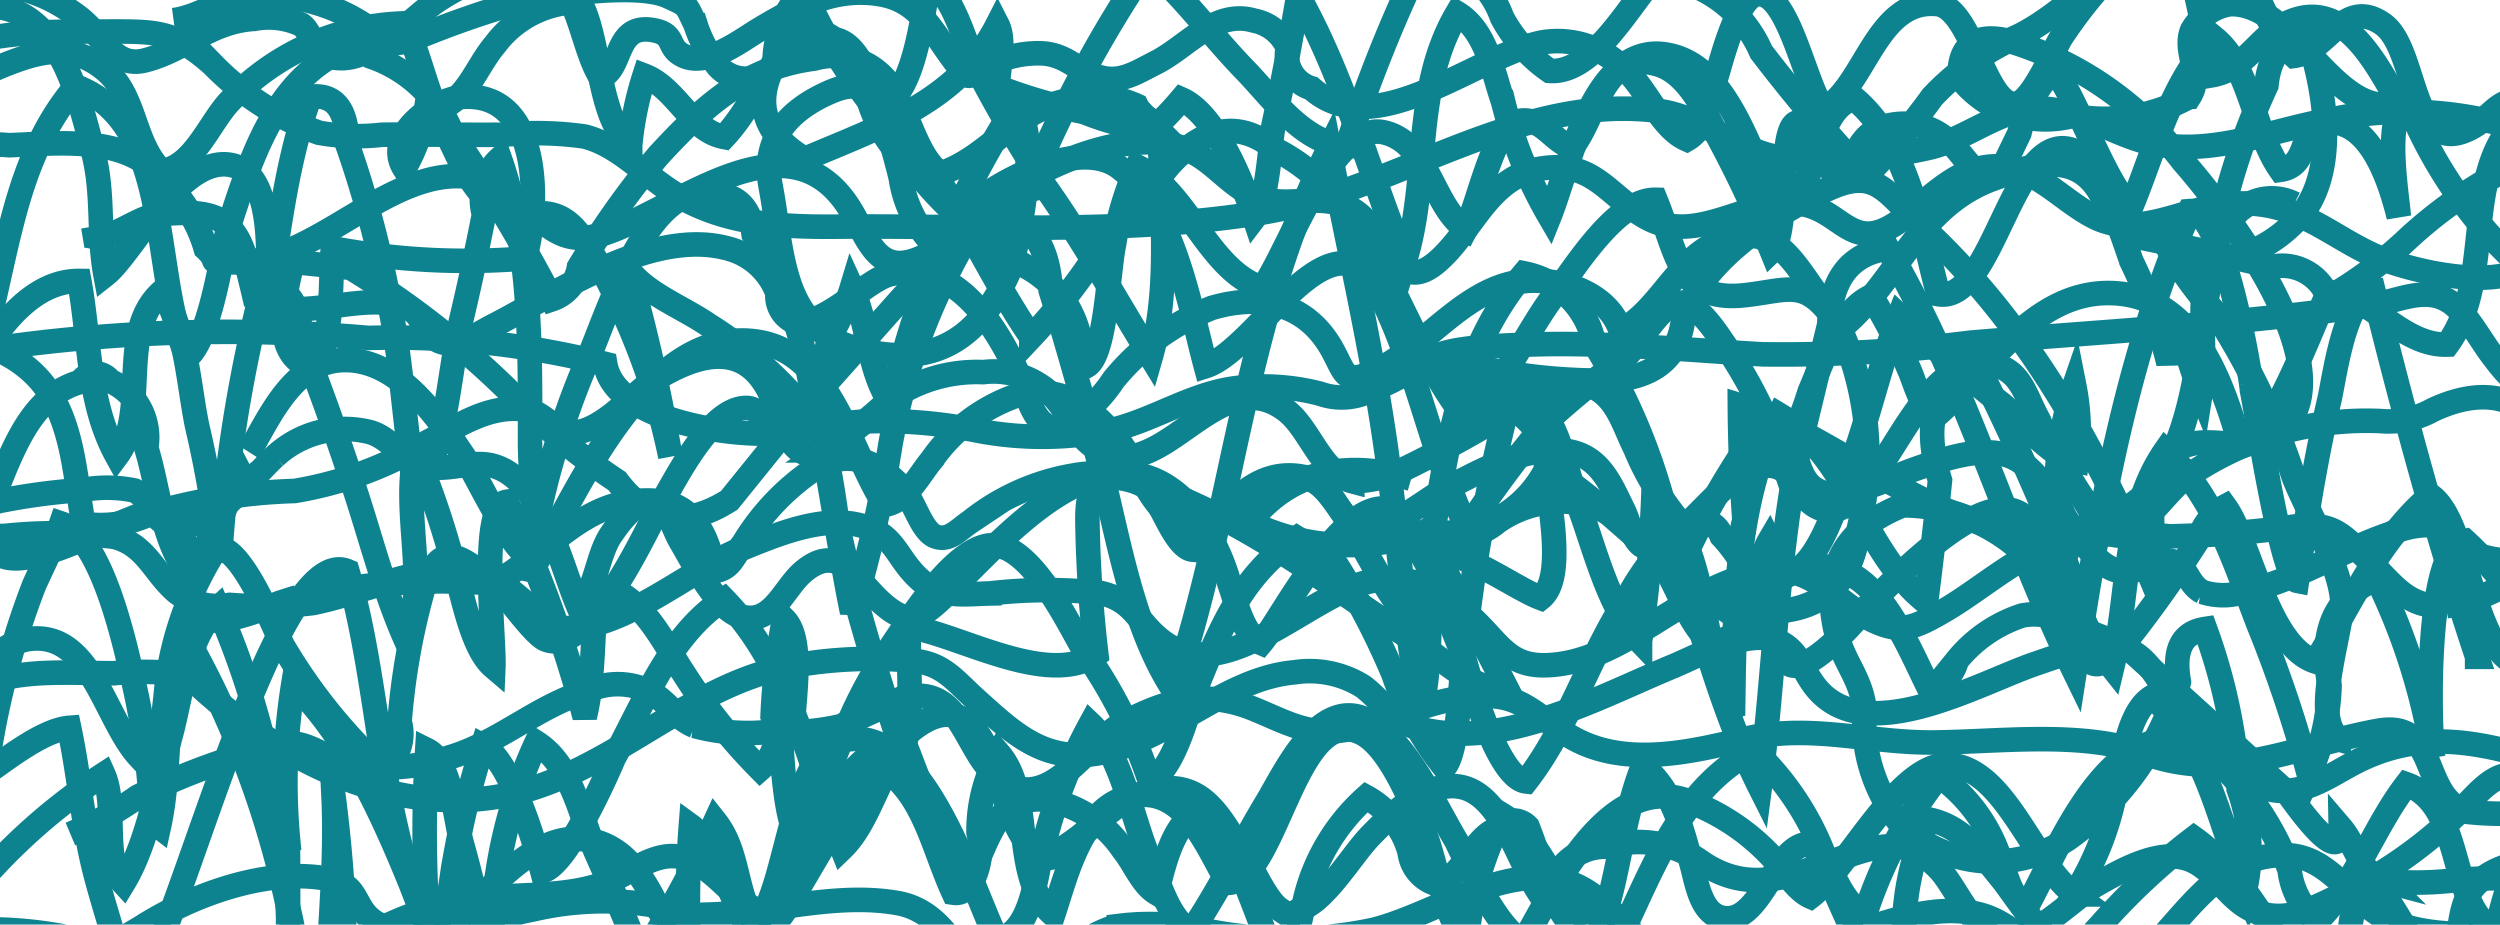 <svg xmlns="http://www.w3.org/2000/svg" xmlns:xlink="http://www.w3.org/1999/xlink" width="101.639" height="37.587" viewBox="0 0 101.639 37.587">
  <defs>
    <clipPath id="clip-path">
      <rect id="Rectangle_499" data-name="Rectangle 499" width="101.639" height="37.587" transform="translate(15.88 3.561)" fill="none"/>
    </clipPath>
  </defs>
  <g id="Group_1013" data-name="Group 1013" transform="translate(-15.88 -3.561)">
    <g id="Group_1009" data-name="Group 1009" clip-path="url(#clip-path)">
      <path id="Path_1058" data-name="Path 1058" d="M10.82,7.643c2.522-2.859,5.872-2.8,9.329-2.8,2.029,0,2.807-.066,4.392,1.354A11.3,11.3,0,0,0,28.855,8.96a8.843,8.843,0,0,0,2.554.079c1.654-.018,3.308.012,4.962,0a13.93,13.93,0,0,1,3.261.07c1.238.3,2.227,1.319,3.24,2.036,2.1,1.489,4.478,1.655,7.058,1.631,5.74-.055,11.585.345,17.253-.57,5.4-.871,10.409-4.882,16.139-4.134,1.864.243,3.407,1.824,5.282,1.93a19.448,19.448,0,0,0,5.781-.451c1.274-.322,2.408-1.224,3.643-1.5,1.642-.372,3.169.634,4.638,1.141,2.668.921,5.257-.268,7.9-.757a15.054,15.054,0,0,1,6.4.025,22.509,22.509,0,0,0,10.2-.184l.155.3" fill="none" stroke="#0d8390" stroke-width="1"/>
      <path id="Path_1059" data-name="Path 1059" d="M14.548,17.9a66.54,66.54,0,0,1,16.318-.6,35.252,35.252,0,0,1,9.62,1.057c.378,2.252,4.817,2.887,6.608,2.831,1.4-.044,2.739-.455,4.138-.5a19.556,19.556,0,0,1,4.382.379,14.063,14.063,0,0,0,5.686-.081c1.642-.447,3.064-1.406,4.786-1.641a9.222,9.222,0,0,1,3.472.225,2.594,2.594,0,0,0,2.021-.119c3.071-1.256,1.491-1.721,6.539-1.884,3.141-.1,6.3.225,9.428.4a61.125,61.125,0,0,0,8.461-.477c5.4-.452,11.03-.749,16.375-1.545,1.041-.155,2.092-.746,3.063-.134.746.471,1.313,1.663,1.878,2.35a6.1,6.1,0,0,0,3.947,2.436,18.284,18.284,0,0,0,3.565.057c1.467.024,7.4,1,6.956,2.94a6.164,6.164,0,0,1-2.136.37" fill="none" stroke="#0d8390" stroke-width="1"/>
      <path id="Path_1060" data-name="Path 1060" d="M13.616,32.342c1.888-1.706,4.424-1.424,6.869-1.409a13.448,13.448,0,0,1,2.462,0c.85.214.591.118,1.253.709,3.312,2.961,7.929,5.224,12.476,4.2,4.165-.937,7.265-4.5,11.439-5.213a18.4,18.4,0,0,1,4.956-.2c1.172.133,1.628.8,2.482,1.569,1.577,1.423,2.81,2.6,5.075,2.172,2.8-.532,5.036-3.021,7.87-3.275a4.079,4.079,0,0,1,2.814.587c.943.74,1.142,1.434,2.413,1.734,3.356.792,7.2-1.336,10.161-2.561.966-.4,2.929-1.481,4.135-1.075.95.32,1.073,1.125,1.638,1.868,1.994,2.618,6.664-.12,9-.91.918-.311,2.708-1,3.769-.54,1.218.527,1.71,2.471,2.6,3.442.828.9,2.219,2.224,3.576,2.275,1.243.046,2.235-.8,3.312-1.3,3.2-1.487,5.83-.277,9,.51a25.331,25.331,0,0,0,6.732.681c1.111-.023,6.721-.472,6.71.923l-1.9.475" fill="none" stroke="#0d8390" stroke-width="1"/>
      <path id="Path_1061" data-name="Path 1061" d="M11.286,25.352c1.588,0,3.177,0,4.765,0a19.485,19.485,0,0,1,4.472.035c1.3.326,1.614,1.464,2.54,2.249a2.739,2.739,0,0,0,2.158.517,17.143,17.143,0,0,0,3.384-.075c1.647-.339,3.2-1.023,4.878-1.291,1.87-.3,2.649.284,4.017,1.513.694.623.841.863,1.778.78,2.268-.2,4.7-2.378,6.8-3.227,1.391-.563,3.131-1.294,4.653-.964,1.6.347,1.524,1.351,2.6,2.281.828.717,1.782.539,2.778.519a20.575,20.575,0,0,1,4.5-.025c1.432.319,1.489,1.221,2.578,2.009,2.52,1.823,5.891-1.9,8.337-2.461,1.767-.409,3.135.411,4.377,1.637.983.971,1.382,1.8,2.836,1.758,3.483-.1,6.133-3.912,9.66-3.824,1.267.031,2.333,1.33,3.409,1.893,1.28.67,1.8.482,3.145-.306,1.638-.958,3.442-2.656,5.414-3.005a20.678,20.678,0,0,1,3.724,0,42.88,42.88,0,0,0,5.033-.393c1.594-.165,1.9.238,3.039,1.354,1.044,1.025,1.583,1.949,3.159,1.885a7.29,7.29,0,0,0,2.658-1.018,6.7,6.7,0,0,1,3.308-.508c1.106.144,1.791.9,2.695,1.464a9.866,9.866,0,0,0,4.99,1.476q2.5-.432,5.017-.777,6.379,4.951,4.983,13.748" fill="none" stroke="#0d8390" stroke-width="1"/>
      <path id="Path_1062" data-name="Path 1062" d="M18.742,37.469a14.645,14.645,0,0,0,2.741-1.517,26.809,26.809,0,0,1,4.574-1.788,3.226,3.226,0,0,1,2-.339c.686.157,1.31.668,2.04.815a8.5,8.5,0,0,0,4.032-.281c2.038-.594,3.6-2.1,5.626-2.7a2.882,2.882,0,0,1,2.59.052c.642.364,1.053,1.071,1.774,1.365a8.32,8.32,0,0,0,3.046.238,10.174,10.174,0,0,0,2.883-.227q1.281-.58,2.558-1.166c2.386-.562,2.461,2.183,3.883,3.29,2.008,1.562,3.5-1.411,5.044-2.239,1.831-.982,3.4-1.384,5.383-.563,1.319.547,2.24,1.106,3.738.812,1.691-.332,3.245-1.162,4.979-1.337,1.992-.2,2.408.559,3.958,1.542,2.143,1.359,4.858.757,7.2.184,2.627-.643,5.04.156,7.676.137,2.691-.02,6.056-.49,8.653.455,3.311,1.2,6.125-.327,9.437-.93,2.559-.466,1.659,2.778,3.664,3.3a12.713,12.713,0,0,0,3.3-.081c1.945-.108,3.849-.411,5.8-.441a38.834,38.834,0,0,0,6.216-.149c4.239-.748,5.952-4.143,7.431-7.758" fill="none" stroke="#0d8390" stroke-width="1"/>
      <path id="Path_1063" data-name="Path 1063" d="M18.276,43.993c.512-1.209,2.4-2.136,3.451-2.794,2.007-1.261,5.014-2.374,7.492-1.907,1.371.258.954,1.261,2.032,1.833,1.584.84,4.819-.322,6.29-.587a12.564,12.564,0,0,1,4.907-.169c.134.031.273.333.5.386a7.284,7.284,0,0,0,1.548-.008c2.6-.028,5.314-.933,7.894-.468,1.858.335,2.623,2.283,3.531,3.742,2.094-.063,3.46-2.357,5.442-2.814a10.2,10.2,0,0,1,3.725.222,16.806,16.806,0,0,0,6.6-.058c2.316-.558,5.085-2.55,7.557-2.046,1.825.372,2.751,2.211,4.169,3.219,1.474,1.049,3.306.448,4.951-.02,2.376-.674,5.527-2.449,8.03-1.777,1.557.418,2.826,2.128,3.826,3.319,3.689-.687,4.733-5.876,8.643-5.737,1.879.066,2.673,2.125,4.469,2.785,2.089.767,4.374.117,6.4.947,1.359.556,2.147,1.659,3.339,2.372a6.621,6.621,0,0,0,4.744.359,47.723,47.723,0,0,0,6.505-1.265" fill="none" stroke="#0d8390" stroke-width="1"/>
      <path id="Path_1064" data-name="Path 1064" d="M8.956,42.6a16.91,16.91,0,0,1,10.154-.834l4.5,1.83c.642.58.828,2.58,1.6,2.889.7.279,2.392-2.359,2.835-2.814a12.9,12.9,0,0,1,6.565-3.46c1.872-.381,3.85-.087,5.686-.679.851-.275,1.615-.924,2.472-1.116,2.06-.463,2.966,2.472,4.868,2.387,1.2-1.59,6.086-12.013,8.4-6.68.358.824,1.211,4.065,2.316,4.3.488.1.566-.271.924-.5,1.209-.784,2.078-1.986,3.612-2.267,1.984-.363,2.652,1.253,3.634,2.773.35.541.843,1.743,1.4,2.111.625.413.264.238.981-.087.956-.433,1.963-2.156,2.691-2.908.819-.844,1.948-1.923,3.2-2.018,1.966-.148,2.689,2.815,3.617,4.262q.771.029.911-.893a2.252,2.252,0,0,1,1.892-.909,4.39,4.39,0,0,1,3.7.53c2.057,1.493,3.829.648,6.036-.145,1.544-.554,2.635-.679,3.784.542.657.7,1.4,2.591,2.495,2.816,1.151.236,3-1.7,3.874-2.2,1.055-.6,2.647-1.528,3.884-.986.991.434,1.488,1.6,2.516,2.042,1.151.5,2.172.029,3.238-.487a18.258,18.258,0,0,0,5.494-3.91c.423-.442,1.183-1.291,1.87-1.083,1.12.339,1.247,2.5,1.673,3.3.213.4.286.636.694.854a9.841,9.841,0,0,0,3.507-.009q3.291-.321,6.6-.371" fill="none" stroke="#0d8390" stroke-width="1"/>
      <path id="Path_1065" data-name="Path 1065" d="M15.946,25.352l.012.808c1.071.483,3.679-.887,4.731-1.306,1.359-.54,1.99-.954,2.619.507.375.872-.082,2.82,1.019,3.377.568.287,2.769-.621,3-.694a25.506,25.506,0,0,1,7.732-.817,2.536,2.536,0,0,0,1.8-.523c1.582-1.066,2.8-2.55,4.839-2.768,2.162-.231,2.832,1.012,3.256,2.84.639-.1.745-.591,1.161-1.14a9.682,9.682,0,0,1,3.036-3.116c1.323-.7,2.505-.139,3.465.943.412.464.733,1.679,1.276,1.9.565.231.952-.268,1.434-.59a9.139,9.139,0,0,1,4.228-1.886,4.344,4.344,0,0,1,2.977.5c.469.359,1.107,2.456,1.832,2.521,1.2-1.476,2.453-3.476,4.655-2.926,1.188.3,1.227,1.868,2.354,2.048.937.149,2.466-1.155,3.2-1.542,1.379-.727,3.035-1.664,4.659-1.622s2.087,1.281,2.669,2.474c.195.4.385,1.327.867,1.467,1.134.332,3.175-2.979,4.523-3.265,1.619-.343,1.472,1.159,2.5,1.651,2.441,1.172,3.833-6.757,7.264-5.77.95.273,1.173,1.176,1.6,2.005a27.912,27.912,0,0,0,1.838,3.281c.388.559.872,1.8,1.7,1.606.693-.165,1.884-1.872,2.495-2.3a12.841,12.841,0,0,1,7.975-2.335,3.7,3.7,0,0,0,2.129-.455c1.533-.717,3.2-.833,4.327.636.532.69.681,1.4,1.483,1.888a6.233,6.233,0,0,0,2.965.746c4.051.228,8.373-.834,12.15.921" fill="none" stroke="#0d8390" stroke-width="1"/>
      <path id="Path_1066" data-name="Path 1066" d="M19.674,12.77l.07.423c.729.117,1.823-.869,2.7-.931,1.592-.114,2.749-.138,3.33,1.52q.272,1.065.522,2.135a.634.634,0,0,0,.82.132c1.577.333,3.584-.526,5.111-.05.972.3.634.893,1.385,1.368.723.458,1.69-.235,2.266-.529,2.582-1.315,6.457-4.023,9.579-3.178a2.913,2.913,0,0,1,2.032,1.828,1.155,1.155,0,0,0,.577,1.107c1.132.45,2.993-1.628,3.976-1.874,2.742-.687,4.432,2.246,5.356,4.318.312.7.536,2.011,1.575,1.945a5.88,5.88,0,0,0,2.187-1.992,9.846,9.846,0,0,1,3.981-2.91c2.067-.608,3.9-.159,4.926,1.735.535.992.485,1.417,1.776.8,2.123-1.009,3.68-3.517,6.212-3.64,1.437-.069,3.222.549,3.712,2.03,1.739-.908,2.38-3.28,4.533-3.8,2.488-.6,3.007,2.6,4.643,3.508,2.163-1.913,2.977-4.828,6.032-5.906,1.451-.512,3.035-1.058,4.075.274.485.621.635,1.509,1.273,2.019q2.987.6,5.953,1.3a2,2,0,0,1,2.261,1.266A16.818,16.818,0,0,0,113.63,13.4a18.638,18.638,0,0,1,3.858-2.8c2.565-.548,2.861,2.243,3.726,3.948.929,1.831.274.627,1.309.962a23.83,23.83,0,0,1,4.919.881,7.688,7.688,0,0,1,4.542,2.431" fill="none" stroke="#0d8390" stroke-width="1"/>
      <path id="Path_1067" data-name="Path 1067" d="M12.684,5.313C13.852,2.5,16.611,2.392,19.06,4.244c1.042.788,1.426,2.1,2.717,1.771,1.617-.409,2.633-1.58,4.441-1.687a3.143,3.143,0,0,1,1.914.238c.362.249.445.911.853,1.153,1.468.868,3.436-1.208,4.432-1.957S36.964,1.7,38.332,2.62c1.083.729,1.246,2.932,1.962,4.073.937-.315.529-2.261,2.226-1.89.747.163.529.6.96.913.978.72,2.49-.493,3.3-.974,1.529-.91,3.037-1.722,4.887-1.413,1.535.257,2.062,1.4,2.887,2.531.882,1.214.585.741,1.448.4a4.311,4.311,0,0,1,2.354-.523c.876.1,1.255.611,2.038.9.97.356,1.575-.073,2.447-.512,1.343-.674,2.427-2.192,4.028-1.724a1.884,1.884,0,0,1,1.368,1.1,1.389,1.389,0,0,0,.962,1.65c2.575,2.3,6.683-1.336,9.387-1.868a3.791,3.791,0,0,1,3.031.816c1.133.789,1.682,2.619,2.843,3.129.847-.489.931-1.679,1.2-2.538.2-.638.813-3.149,1.6-3.345C88.569,3.02,89.269,7.093,90.022,8c1.682-.878,2.127-4.5,4.6-4.274,1.463.133,1.979,4.383,3.289,4.033.639-.171,1.489-2.253,1.8-2.725.954-1.432,2.662-3.619,4.5-4.1,3.147-.82,3.128,3.223,4.937,4.9,1.343-.181,2.023-2.412,3.613-1.29,1.449,1.021,1.09,5.611,3.629,4.191.893-.5.942-1.1,2.175-1.183a6,6,0,0,1,2.67.76,21.115,21.115,0,0,0,4.692,1.422c2.368.412,5.507-.049,6.989,2.1" fill="none" stroke="#0d8390" stroke-width="1"/>
      <path id="Path_1068" data-name="Path 1068" d="M12.218,10.439a1.262,1.262,0,0,0,.912-.464,6.17,6.17,0,0,1,3.11-.51c1.616-.057,3.768-.3,5.269.545a6.767,6.767,0,0,1,1.841,1.827,5.9,5.9,0,0,1,.893,1.827c.679.62-.1.526,1.134.564,3.606.11,6.778-4.618,10.443-3.26,1.781.66,2.27,2.8,4.464,2.139,2.969-.893,7.5-5.046,10.064-1.19.822,1.237,1.115,2.916,2.944,2.137,1.574-.671,2.718-2.226,4.188-3.091,1.708-1.005,4.369-2.058,6.393-1.422,1.165.367,1.722,1.28,2.775,1.876,1.342.76,2.736-.089,4.069.583,1.778.9,1.834,4.139,4,1.81,1.235-1.331,1.9-3.141,3.921-3.412s2.616,1.088,4.093,1.962c1.973,1.169,3.868-.509,5.911-.541,2.066-.032,2.354,2.147,4.361.8,1.181-.793,2.3-2.187,3.837-2.29,1.7-.113,2.784,1.342,4.185,2.055,1.874.954,3.822-.509,5.793-.545a5.388,5.388,0,0,1,2.578.5c1.146.5,2.177,1.311,3.377,1.762,1.461.549,4.836,1.334,6.165.07" fill="none" stroke="#0d8390" stroke-width="1"/>
      <path id="Path_1069" data-name="Path 1069" d="M10.82,16.964c2.118-.085,4.926.263,6.5,1.857,1.535,1.549,1.576,3.987,1.955,6.034a4.725,4.725,0,0,0,2.735-.411,23.483,23.483,0,0,1,5.848-.922,15.288,15.288,0,0,0,5.366-1.972c1.255-.65,2.477-1.524,3.945-1.348.761.091,1.113.726,1.68.893,1.228.361,2.731-1.522,3.621-2.078,1.669-1.043,3.549-1.614,4.621.337.609,1.109.781,3.241,2.369,2.517a19.144,19.144,0,0,0,2.577-2.047,6.121,6.121,0,0,1,3.82-1.134,3.432,3.432,0,0,1,2.744.885c.628.6.9,1.454,1.576,2.02,2.774,2.311,5.079-3.58,7.993-1.342.983.755,1.415,2.535,2.688,2.875a4.9,4.9,0,0,0,2.263-.572,51.414,51.414,0,0,0,4.562-2.537c.94-.507,2.059-1.22,3.087-.664.883.477,1.154,1.571,1.587,2.424a11.426,11.426,0,0,0,2.392,3.635,32.487,32.487,0,0,1,2.3-3.928c.812-1.156,1.074-1.159,1.589-.043.4.863.4,1.823,1.324,2.131.954.32,2.993-.666,3.692-.912,1.057-.372,2.69-.977,3.873-.577,1.278.432,2.057,2.27,2.8,3.223.484.622,1,1.379,1.829,1.494.661.091,1.172-.506,1.762-.473.916.051.8.929,1.505,1.3a2.737,2.737,0,0,0,1.567.031c2.114-.441,4.009-1.694,6.037-2.387a3.728,3.728,0,0,1,2.024-.338l.415.525a3.872,3.872,0,0,0,2.359.884,8.728,8.728,0,0,0,1.663-.1,15.746,15.746,0,0,1,2.467-.4c1.478.064,2.91.482,4.436.443" fill="none" stroke="#0d8390" stroke-width="1"/>
      <path id="Path_1070" data-name="Path 1070" d="M7.092,26.75l.039.43a2.03,2.03,0,0,0,1.288-.456,22.473,22.473,0,0,1,4.042-1.873,26.134,26.134,0,0,1,6.766-1.369,5.505,5.505,0,0,1,2.121.021c.643.316.644,1.093,1.326,1.376,1.554.646,3.522-2,4.38-2.758a4.181,4.181,0,0,1,3.864-.993c.845.245,1.305,1.094,2.169,1.359.944.29,1.944-.249,2.862.018,1.991.58,2.7,3.954,3.446,5.713.694-.589.758-2.081,1.331-2.922.356-.523,1.056-1.469,1.739-1.324.531.112.807,1.12,1.073,1.571.486.824,1.472,2.8,2.471,3.08,1.284.366,1.727-1.155,2.549-1.836,1.467-1.214,2.127.374,3.192,1.306,1.081.945,1.535.644,2.588-.358,2.366-2.25,6.347-7.168,9.749-3.776a8.495,8.495,0,0,1,1.775,3.329c.256.681.543,2.091,1.291,2.414.851-1,3.683-6.7,5.633-5.226L73.948,26.6,75.4,30.3c.018.048,1.259,4.893,2.522,5.031,1.729-2.213,2.585-5.154,4.158-7.525a10.634,10.634,0,0,1,2.481-3.052,1.02,1.02,0,0,1,1.312.6,6.1,6.1,0,0,1,1.412,2.457,9.849,9.849,0,0,0,1.361,2.769c.894.438,3.155-2.365,3.144-2.355.663-.621,4.312-4.625,6.067-3.863,1.467.637,1.817,3.62,2.354,4.992.673,1.721,1.061,1.41,2.109.271a49.1,49.1,0,0,0,2.982-4.211,2.123,2.123,0,0,1,1.038-1.26c1.034,1.427,1.731,5.7,3.686,6.305,1.436-2.347,2.544-4.932,4.663-6.75,1.593,1.07,1.694,6.729,3.794,6.909a25.369,25.369,0,0,0,1.854-3.4" fill="none" stroke="#0d8390" stroke-width="1"/>
      <path id="Path_1071" data-name="Path 1071" d="M6.16,8.575C7.33,7.934,8.165,7,9.282,6.271c1.549-1.011,4.508-2.656,6.447-2.435,2.578.3,3.361,3.684,3.931,5.865.462,1.771.194,3.326.509,5.028,1.145-.9,3.166-5.122,5.3-4.407,1.758.588,1.3,4.849,1.158,6.227.552-2.993.8-6.185,1.855-9.05q1.5-.2,1.52,1.93A43.051,43.051,0,0,1,31.751,16.1c.51,2.464.566,5.015,1.052,7.448,1.254-1.833,1.3-4.688,1.79-6.816q.528-2.219.964-4.455A2.23,2.23,0,0,1,36.2,10.01c1.283,3.663,1.236,7.659,1.229,11.5,0,1.649.374,4.082-.118,5.66a33.832,33.832,0,0,1,2.523-9.128c.761-1.785,2.466-7.245,4.987-6.57q1.478-.066,1.7,1.621a16.038,16.038,0,0,1,2.392,6.668c.678,2.877,1.018,5.8,1.61,8.689a52.131,52.131,0,0,0,1.56-6.833,25.468,25.468,0,0,1,3.724-9.382q2.634-.015,2.791,3.139,1.054,3.4,1.935,6.86c.8,3.04,1.321,6.7,3.053,9.37,2.45-7.238,2.835-15.1,6.333-22.022.8,4.146,1.772,8.3,2.348,12.486.476,3.459.707,6.946,1.386,10.374.549-2.247.207-5.455.548-7.588.588-3.675,1.2-7.277,3.649-10.179a3.622,3.622,0,0,1,2.836,2.832,24.6,24.6,0,0,1,3.142,7.876c1.128,3.373,2,6.992,3.6,10.176.6-4.562.676-9.335,1.616-13.827l1.205-4.977q.088-2.772,2.376-3.086c3.19,5.479,4.84,11.544,7.6,17.206,1.006-6.445,2.071-12.715,4.678-18.732,1.493-.129,2.649,7.807,2.521,7.237.191.853,1.219,7.675,1.842,7.794.365-2.475.75-4.936,1.32-7.373.194-.83.621-4.263,1.792-4.4,1.241,5,2.583,9.973,4.212,14.864a7.641,7.641,0,0,0-.449-2.588" fill="none" stroke="#0d8390" stroke-width="1"/>
      <path id="Path_1072" data-name="Path 1072" d="M5.694,40.731c-.033,1.938,5.448-2.736,5.327-2.648,1.522-1.1,3.037-2.219,4.58-3.288.653-.452,2.09-1.568,3.091-1.643.424,2,.559,4,1.086,6,.447,1.694,1.04,3.349,1.372,5.073,1.689-1.31,5.763-18.754,8.853-17.444,1.37,4.788,1.236,9.845,3.286,14.493.881-.328.9-1.885,1.061-2.665a35.133,35.133,0,0,1,1.158-4.733c1.1.576,2.069,3.788,2.417,5.1,1.059-.19,2.937-4.649,2.9-4.575,1.217-2.231,2.307-5.081,4.491-6.474,2.692,2.769,3.413,6.641,4.8,10.13,1.112-1.073,1.469-3.038,2.546-4.262.79,2.026,1.512,4.074,2.493,6.017a3.039,3.039,0,0,0,.507-2.41,6.525,6.525,0,0,1,.819-3.213c1.482,1.713.461,5.038,2.217,6.557.534-1.6,1.158-4.36,3.143-4.808,2.207-.5,3.1,2.087,3.972,3.518,1.977-.083,2.721-7.316,5.379-6.112,1.212.549,2.141,3.039,2.621,4.135.387.886.791,3.5,1.705,4.337a13.39,13.39,0,0,1,1.476-5.1c2.041,1.248,2.15,4.346,4.784,4.867,1.389-2.9,2.455-5.939,5.4-7.529a11.58,11.58,0,0,1,2.857,4.261c.221.442.966,2.452,1.719,2.272A17.76,17.76,0,0,1,94.717,35.1a6.751,6.751,0,0,1,2.492,3.434c.267.6.436,1.67,1.109,1.819,1.28-2.322,3.265-7.632,6.8-6.614a11.607,11.607,0,0,1,3.845,5.176,3.218,3.218,0,0,0,1.116,2.1c1.521-1.453,2.333-3.87,3.643-5.565,2.416.862,1.654,5.055,3.648,5.971a17.415,17.415,0,0,1,1.514-4.3,3.52,3.52,0,0,1,4.249-1.989" fill="none" stroke="#0d8390" stroke-width="1"/>
      <path id="Path_1073" data-name="Path 1073" d="M9.422,9.507c2.573.2,4.178-2.3,6.485-3.244,1.6-.653,2.884-.979,4.24.134,1.284,1.054,1.13,3,2.3,4.114,1.3-.135,1.967-2,2.791-2.849A10.189,10.189,0,0,1,32.352,4.51c.511,1.153.778,2.336,1.247,3.505,1.225-.284,1.63-1.726,2.4-2.628a4.3,4.3,0,0,1,3.463-1.743c.853,1.575.7,4.713,2.039,5.808a13.133,13.133,0,0,1,.58-2.812c1.308.505,1.868,2.234,3.241,2.492,1.349-1.44,1.724-3.238,3.343-4.463A3.043,3.043,0,0,1,51.047,7,5.68,5.68,0,0,0,53.01,10.39a16.41,16.41,0,0,0,4.714,4.083,4.287,4.287,0,0,1,2.133,4.014c.963.07,1.069-3.866,1.313-4.986a12.293,12.293,0,0,1,.947-3.164c2.047,1.016,2.933,4.283,5.092,4.927,1.041-1.417,2.842-6.8,4.932-6.322,1.849.424,1.969,3.02,3.335,3.925.436-.825,1.123-4.055,1.973-4.337,1.085-.36,1.471.744,2.343,1.026,1.008-1.256,1.261-4,3.467-3.383,1.235.348,1.89,1.85,2.452,2.914a46.986,46.986,0,0,1,2.2,4.673c.76-.729.22-5.006,1.042-5.227a11.566,11.566,0,0,0,1.578,2.176c.79-.39.725-1.387,1.661-1.891a2.7,2.7,0,0,1,2.965.537c.527.405,1.211,1.839,1.992,1.337l.831-1.717a5.449,5.449,0,0,1,1.388-2.562c.744.618,2.467,5.568,3.212,5.421.9-2.191,1.6-5.019,3.335-6.721,1.479,1.212,1.572,3.775,2.68,5.352,1.353-.191.6-2.072,2.152-1.932,1.625.146,2.339,2.576,2.657,3.829-.086-1.06-.621-4.05.315-4.725a18.5,18.5,0,0,0,3.668,5.806c1.025,1,2.854,3.026,4.349,3.054" fill="none" stroke="#0d8390" stroke-width="1"/>
      <path id="Path_1074" data-name="Path 1074" d="M2.9,20.692a1.962,1.962,0,0,0,.006.939C4,21.659,5.6,19.838,6.29,19.372c.717-.484,2.029-1.551,2.919-1.556,1.039-.006.742-.234,1.154,1.621.473,2.128.585,4.33,1.019,6.465.927.133,2.055-4.436,2.49-5.386.912-1.991,2.615-5.557,5.231-5.532.438,2.387.334,4.945,1.529,7.109,1.333-1.783,0-5.042,1.83-6.673,1,1.585,1.063,3.639,1.429,5.445a42.158,42.158,0,0,1,.921,5.537A59.242,59.242,0,0,1,26.623,15.01q1.493.373,1.485,2.315,1.088,2.8,2.034,5.649c.75,2.194,1.314,4.542,2.26,6.655.9-2.472-.176-5.17.37-7.662a35.267,35.267,0,0,1,1.582,4.7c.339,1.046.692,3.247,1.584,4.007.051-1.174-.584-6.541.536-6.712a53.147,53.147,0,0,1,3.178,8.746c.414-1.689.274-3.588.539-5.323,1.718.192,2.657,2.309,3.5,3.572a23.254,23.254,0,0,0,3.092,3.872,1.912,1.912,0,0,0,.508-2.153,25.486,25.486,0,0,1,.469-3.944c.843.84.361,3.3.362,4.424-.188-.532-.314-1.08-.523-1.6-.042.936.089,6.013.883,6.11,1.179-2.638,1.8-5.219,3.523-7.674.774-1.1,2.8-4.482,4.4-4.255,1.554.221,2.994,3.335,3.62,4.383a20.547,20.547,0,0,1,2.622,5.243c1.109-.751,1.535-3.024,2.028-4.233.957-2.346,1.82-4.251,3.929-5.7l1.52.95a30.212,30.212,0,0,1,2.407,4.59,12.452,12.452,0,0,0,2.07,3.78c.56-.575.694-3.879.766-4.453a70.736,70.736,0,0,1,1.945-10.763c1.8-.007,2.2,3.151,2.717,4.487.659,1.715,1.223,4.254,2.527,5.615a54.554,54.554,0,0,0,.542-5.9c2.367,2.019,1.868,6.332,3.237,8.916.064-4.042.037-8.546,1.88-12.226,2.887,1.748,3.4,5.571,5.97,7.614q.315-2.472.566-4.952-1.095-3.637,1.577-4.564,2.057,4.1,3.724,8.377a8.339,8.339,0,0,0,1.7,3.794c.7-2.917.418-6.305,2.163-8.813,2.021,1.919,2.8,4.52,3.791,7.079a52.234,52.234,0,0,1,2.05,6.106,9.652,9.652,0,0,0,.834-3.634q-.63-3.309,1.929-4.341a25.272,25.272,0,0,1,2.286,7.272c-.164-1.053-.373-8.53,1.294-8.814,2.256,2.07,3.684,5.006,6.063,6.857a19.27,19.27,0,0,0,1.209-3.216,4.3,4.3,0,0,1,3.216-3.037l.732.606" fill="none" stroke="#0d8390" stroke-width="1"/>
      <path id="Path_1075" data-name="Path 1075" d="M12.218,45.391c-.38-1.533.564-2.941,1.4-4.123a23.905,23.905,0,0,1,6.468-6.217c.56,1.253-.05,3.485.809,4.416,1.016-1.668,1.437-4.226,1.923-6,.444-1.617.656-4.025,1.927-5.188A34.488,34.488,0,0,1,27.6,43.076c-.011-1.818,0-3.636-.016-5.455a25.079,25.079,0,0,1,.223-6.254c2.607,2.552,4.137,6.519,5.481,9.9a52.849,52.849,0,0,1-.039-7.207c.96.479,1.142,2.8,1.394,3.749a52.674,52.674,0,0,1,1.4,6.592,19.544,19.544,0,0,1,1.647-10.646c1.46.932,1.785,3.026,2.458,4.541.622,1.4,1.25,2.8,1.788,4.236a47.62,47.62,0,0,0,3.026-5.573c1,1.263.793,2.977,1.672,4.211,1.471-2.381,2.282-4.841,4.414-6.749,2.31.849,2.643,3.355,3.6,5.434.668.1.75-.785.96-1.257.649-1.453,1.017-2.676,2.825-2.526a4.775,4.775,0,0,1,3.124,2.058c.444.544.757,1.4,1.348,1.745.3-1.144.674-3.078,1.976-3.46C66.272,38.28,66.86,40.6,67.8,42.706c.733-.073.922-1.81,1.088-2.35a8.078,8.078,0,0,1,2.534-4.391,3.647,3.647,0,0,1,1.768,2.25A1.536,1.536,0,0,0,74.2,39.477c1.016,0,1.555-1.848,2.522-2.2a.813.813,0,0,1,1.264-.106q.489,1.266.869,2.569a8.873,8.873,0,0,0,1.74,2.421c1.1-2.348,1.118-5.049,2.084-7.462,1.24,1.06,1.548,2.471,1.983,4.021.189.676.354,1.918,1.165,2.136,1.684.453,2.209-3.2,3.749-2.975,1.048,2.025,1.77,4.244,3.077,6.118a3.448,3.448,0,0,0,.631-2.7,11.657,11.657,0,0,1,.992-4.429c1.421.3,2.107,1.354,3.009,2.446.355.43,1.962,2.893,2.57,2.9s1.027-.641,1.4-1.015a26.3,26.3,0,0,1,3.817-3.566c2.3,1.639,3.453,4.676,5.359,6.776,1.669-1.03.159-4.532,2.174-4.809a34.913,34.913,0,0,1,2.417,4.222c1.158-.786.432-3.238,1.543-4.328,1.174-1.152,3.071-.96,4.7-1.089" fill="none" stroke="#0d8390" stroke-width="1"/>
      <path id="Path_1076" data-name="Path 1076" d="M7.558,16.032l.457.349c.822-.352,1.468-2.18,1.823-2.762.839-1.371,1.84-2.587,2.8-3.871.871.286,1.057,3.972,1.229,4.911.282,1.538.449,3.106.741,4.635,1.57-4.055,1.427-8.786,4.356-12.219,4.038,1.539,3.023,7.7,4.532,11,.965-.744,1.489-4.7,1.659-5.226.809-2.473,1.681-5.4,3.961-6.868A1.12,1.12,0,0,1,31,5.876a5.464,5.464,0,0,1,3.288,3.155,64.554,64.554,0,0,1,4.028,6.7,1.642,1.642,0,0,0,1.1-1.3,35.425,35.425,0,0,1,3.23-4.546C44.477,7.9,46.189,6.3,48.989,5.943a2.809,2.809,0,0,1,3.378,1.645c.566.947.844,2.354,1.737,3.03,1.991-.649,3.006-2.571,5.228-2.986a4.09,4.09,0,0,1,2.748.222,1.27,1.27,0,0,0,.942.7q.468-.456.889-.956c1.382.609,2.482,3.358,2.968,4.812.567-.748.629-3.072.784-3.786.378-1.74.7-3.471,1-5.228C70.537,6.717,71.55,10.617,73,14.149c1.021-3.311.287-6.929,2.124-10.052,1.186.719,1.449,2.394,1.871,3.615a17.611,17.611,0,0,0,1.881,4.641c.8-2,1.787-6.974,4.657-6.587,2.674.36,3.477,4.218,4.666,6.214,1.526.191,1.32-4.1,3.091-4.4,2.2,1.9,2.676,5.241,3.392,7.942,2.286.4,3.031-6.927,5.56-5.819,1.042.456,2.1,3.987,2.3,4.494a20.837,20.837,0,0,1,1.5,4.126c.117-.6.309-1.182.439-1.781a15.094,15.094,0,0,0,.87,2.967c.231-1.455-.05-2.908.151-4.39a2.323,2.323,0,0,1,.924-2.333,2,2,0,0,1,2.726-.943" fill="none" stroke="#0d8390" stroke-width="1"/>
      <path id="Path_1077" data-name="Path 1077" d="M.1,27.682a24.457,24.457,0,0,0,3.5-1.633,21.34,21.34,0,0,1,6.781-1.678c.724-.032,1.817-.259,2.343.3.6.637.217,1.86.823,2.561,2.4-1.919,2.314-7.242,5.612-8.147a.717.717,0,0,1,1.194-.034,2.5,2.5,0,0,1,1.474,2.717c.489,1.6.615,3.5,1.543,4.913.92-.217,2.652-4.765,2.647-4.758.879-1.522,1.825-3.7,3.862-3.723,2.227-.03,3.8,2.339,4.916,4,.5.75,2.068,4.251,2.945,4.145,1.759-3.156,4.563-9.507,8.879-8.9,3.046.426,3.771,4.364,5.226,6.643.889-.143,1.384-1.188,1.914-1.827a7.008,7.008,0,0,1,3.426-2.606c1.813-.5,3.05.446,4.155,1.806.707.869,1.313,2.733,2.339,3.227,1.773.853,2.917-1.4,4.64-1.7.869-.153,1.31.294,1.794.939,1.02,1.36,1.68,2.99,2.707,4.364,1.032-.032,1.66-1.622,2.137-2.345A45.119,45.119,0,0,1,78.8,20.658a35.863,35.863,0,0,1,3.13-2.552c.555-.509,1.41-2.075,2.092-2.226.779-.172,1.616,1.184,1.946,1.651a19.354,19.354,0,0,1,2.368,4.718,18.97,18.97,0,0,0,1.126-2.79c.526-1.209,1.2-3.258,2.5-3.852A22.809,22.809,0,0,1,93.5,18.584c.252.562.477,1.587,1.079,1.893,2.117-1.824,3.939-5.1,7.158-5,3.321.107,4.471,3.575,5.229,6.206,1.149.123,3.07-5.292,3.585-6.243,1.739.131,2.965,2.189,4.828,2.13,1.87-2.548.63-6.6,2.649-8.934a6.706,6.706,0,0,0,.824,4.049,17.09,17.09,0,0,1,.373-2.878c.688-1.959,2.53-1.734,4.371-1.7" fill="none" stroke="#0d8390" stroke-width="1"/>
      <path id="Path_1078" data-name="Path 1078" d="M22.937,4.381c1.126-.152,1.97-.915,3.23-.987a7.4,7.4,0,0,1,4.8,1.373c.713.5.635.716,1.673.4A39.365,39.365,0,0,1,37.09,3.61c1.442-.266,4.724-.768,5.975-.184.79.369.681.273,1.1,1.153a5.24,5.24,0,0,0,.908,1.682,1.532,1.532,0,0,0,2.109.147c1.659-.909,2.758-2.37,3.93.125A28.7,28.7,0,0,1,52.5,10.788,4.952,4.952,0,0,0,53.642,13.3c.948-.41,1.557-1.338,2.428-1.915,1.225-.811,3.876-2.09,5.313-1.016,2.221,1.661,2.846,5.569,3.519,8.077,2.105-.669,5.158-6.7,7.053-2.967,1.6,3.14,2.135,6.706,3.715,9.857a2.735,2.735,0,0,0,1.081-.555,4.533,4.533,0,0,1,3.99-.614,5.923,5.923,0,0,1,2.99,2.774c.289.464,1.064,2.421,1.663,2.622,1.242.417,2.167-2.125,3.194-2.628,3.111-1.523,4.623,2.383,5.649,4.47q.89.058,1.2-.994a5.671,5.671,0,0,1,2.656-1.826c1.188-.231,2.168.466,3.2.857.149.056.8.249.979.342q3.313,3.014,6.624,6.033,2.178,3.059,2.149,1.39c.667.78.787,1.907,1.809,2.178a13.657,13.657,0,0,0,3.081-.067,35.349,35.349,0,0,1,8.125.476" fill="none" stroke="#0d8390" stroke-width="1"/>
      <path id="Path_1079" data-name="Path 1079" d="M4.3,35.6c-.077-.9.945-2.108,1.341-2.722.541-.84,1.863-3.781,2.9-4.306C10.731,27.467,11.014,31.4,12,32.071c1.551,1.06,3.172-2.273,5.059-2.53,2.54-.344,3.084,3.305,4.5,4.813,1.072-.264.986-2.5,1.165-3.392a13.339,13.339,0,0,1,1.967-5.139c1.088-.082,2.5,3.717,2.723,4.052a22.291,22.291,0,0,0,4.011,4.973,1.75,1.75,0,0,0,.7-1.948,27.815,27.815,0,0,1,.939-5.326C33.784,25.6,34.372,26,35.87,27.16c.391.3,1.67,2.183,2.191,2.4,1.834.773,4.213-4.738,4.73-5.581.506-.825,1.981-3.9,3.467-3.832.5.021.878.675,1.379.641,1.082-.072,1.764-3.045,2.131-3.809a8.264,8.264,0,0,0,.743-1.72c.667,1.452.687,3.467,1.6,4.725A37.666,37.666,0,0,1,57.067,8c1.286.433.14,5.925-.178,6.635-1.087,2.43-2.733,3.79-5.593,3.246-3.706-.7-3.526-3.769-4.085-6.746-.341-1.819.617-3.017,2.312-3.787,1.365-.62,1.721-.14,2.661.946,2.3,2.653,3.645,6.083,5.624,8.967a24.574,24.574,0,0,0,2.811-3.614l2.787-3.354q2.191-2.44,4.331-.647c4.156,2.1,4.99,7.446,7.71,10.911,1.6-1.3,2.438-3.458,3.688-5.1.779-1.026,2.479-3.807,4.052-3.773.915,2.254.946,4.186,3.656,3.876,1.9-.218,2.451-.726,3.794,1.239a12.7,12.7,0,0,1,.815,8.259Q91.066,28.1,88.323,28.4A3.152,3.152,0,0,1,86.8,24.713q-.169-2.334-.185-4.672C91.4,21.521,97,27.708,102.507,24.11c2.632-1.72,2.742-6.667,3.233-9.218a26.966,26.966,0,0,1,2.28-7.857q.2-1.9,1.686-1.923c.73,2.13,1.336,5.772-.623,7.562a5.449,5.449,0,0,1-4.745,1.485,13.875,13.875,0,0,0,1.559,2.059,28.493,28.493,0,0,1,3.23,6.716c.569,1.466,1.77,3.345,1.963,4.885.155,1.241-1.676,5.788.39,5.921" fill="none" stroke="#0d8390" stroke-width="1"/>
      <path id="Path_1080" data-name="Path 1080" d="M13.616,45.391c0,.111,0,.222,0,.333-.187-3.491,1.036-6.682,1.621-10.068a33.5,33.5,0,0,1,2.024-8.293c.378-.843.8-1.643,1.106-2.518,1.686.565,2.621,5.071,2.936,6.407a29.9,29.9,0,0,1,.668,4.3c.046.525-.077,1.273.37,1.615.547-2.474.168-5.367,1.083-7.75A38.564,38.564,0,0,1,27.6,40.472c.625,2.579.633,5.162,1.027,7.763.867-1.214.536-4.166.614-5.656.114-2.192.307-4.431.2-6.627A57.83,57.83,0,0,1,29.9,44.91c1.508-.632,3.58-3.094,4.568-3.972,1.229-1.091,2.919-3.19,4.655-3.265,2.942-.128,3.477,3.3,4.827,5.36a39.415,39.415,0,0,1,.017-5.892c1.062.775,1.563,2.918,2.3,4.057,1.495-.013,1.6-6.6,3.531-7.408,3.5-1.469,5.6,6,6.625,7.983,1.5-.318,1.542-2.789,1.938-4.043A20.353,20.353,0,0,1,60.218,33c1.234,1.173,1.734,3.973,2.354,5.394.362.83.845,2.674,1.761,3.009,1.128-1.684,2.016-3.507,3.062-5.244.74-1.228,2.156-4.351,4.107-3.3,1.556.837,2.738,3.474,3.591,4.9.057.1,1.782,4,2.773,4.005,1.275-2.232,3.414-6.694,6.52-5.681a8.889,8.889,0,0,1,3.638,2.437c.412.436.9,1.25,1.465,1.495,1.57-1.194,3.637-5.559,5.7-5.357,2.246.219,3.306,3.972,5.033,5.267a12.249,12.249,0,0,0,1.714-4.472c.273-1,.457-2.978,1.453-3.565,2.19,1.994,2.7,5.091,3.783,7.76a7.268,7.268,0,0,0-.28-4.016,22.844,22.844,0,0,0-1.36-6.5q-1.419.214-1.066,2.154a11.844,11.844,0,0,1-4.507,6.374,5.463,5.463,0,0,1-6.729-.5,6.638,6.638,0,0,1-1.542-4.763c-.16-1.351-.9-1.918-1.192-3.272q-.788-3.624,2.743-5.018a7.271,7.271,0,0,1,5.865,3q1.53-1.047.377-3.3a13.45,13.45,0,0,1,.73-4.556,9.522,9.522,0,0,1,.1,3.08c-1.063-.159-2.205-1.664-3.049-2.34-1.435-1.149-2.816-2.349-4.166-3.6-.845,2.109-1.267,4.328-2.109,6.447-.332.836-1.176,3.874-2.406,4.02a12.988,12.988,0,0,1-.762-1.318c-.571.975-.4,2.438-1.681,2.885-2.666-1.731-4.722-4.208-7.407-5.919.049,1.249.854,4.518-.209,5.368-1.069-.4-3.163-1.989-4.209-1.748.92,1.816,1.891,3.6,2.819,5.417-1.149.24-2.607-1.189-3.5-1.763-3.615-2.318-6.933-5.036-11.05-6.463-1.82-.631-2.527-.529-2.491,1.492a52.639,52.639,0,0,0,.361,5.353c-1.964,1.35-5.489-.762-7.6-1.113-.13.826.285,4.658-.36,4.862-.929-2.839-1.82-5.694-2.472-8.613-.22-.984-.4-3.571-1.117-4.72a16.279,16.279,0,0,0-4.215-3.8c-1-.7-2.563-1.282-3.277-2.283a70.959,70.959,0,0,1,1.724,7.627,27.178,27.178,0,0,0-2.868-7.748c-.621-.971-1.1-2.048-2.233-2.137-1.077-.083-1.291.537-2.409-.6-1.1-1.117-1.461-2.786-2.362-4.031a7.646,7.646,0,0,1-.941,2.805c-.863-1.361,1.247-2.836,2.37-2.91,3.265-.216,3.1,4.56,2.526,6.567a29.036,29.036,0,0,1-7.8-.412c-.133.847.094,4.431-.977,4.818-1.632-.584-.919-3.19-.661-4.266l2.356.242a35.583,35.583,0,0,1,6.552,5.128,26.533,26.533,0,0,0,4.283,3.546q1.858,2.492,4.559.777l2.971-3.678q2.011-2.259,4.021-4.52c.189-.2,4.182-4.631,5.866-4.528,1.559,2.219,2.866,4.574,4.28,6.883.824-2.868.4-6.2.365-9.168a11.58,11.58,0,0,1-3.082-.773A21.383,21.383,0,0,1,56.45,7.1c.007-.731.313-1.879-.019-2.529-1.6,3.132-4.795,4.152-7.832,5.454q-2.5-1.479-1.228-3.867a4.339,4.339,0,0,1,1.164-3A21.234,21.234,0,0,0,51.412,7.93c1.667-.056,1.931-3.87,2.263-5.084,1,.458,1.456,2.628,1.981,3.617.729,1.375,1.491,2.727,2.338,4.033a48.959,48.959,0,0,1,4.552-8.348C64,3.435,65.147,5.016,66.5,6.413c1.162,1.2,2.411,3.028,4.149,3.082A58.8,58.8,0,0,1,73.8,1.68a3.956,3.956,0,0,1,3.147,2.593,6.239,6.239,0,0,0,1.933,2.17c1.775.133,3.269-2.727,4.3-3.846a5.113,5.113,0,0,1,4.3,3.071,66.044,66.044,0,0,0,4.267,5.045,29.1,29.1,0,0,0,2.69-3.208,10.777,10.777,0,0,1,3.525-2.484c2.257-1.137,3.852-3.355,6.155-4.382,1.1,1.863,1.262,3.871,1.672,5.986,1.5-.249,1.938-1.763,3.378-2.254,2.08-.711,3.341,1.815,4.222,3.35-2.552.855-4.2-4.092-6.855-3.989a2.156,2.156,0,0,0-1.533,1.061c-.362.893.472,1.777-.112,2.7a7.06,7.06,0,0,1-4.736.778,4.414,4.414,0,0,1-4.614-1.58q0-2,2.106-1.442a14.012,14.012,0,0,1,6.983,4.87c1.447,1.634,6.853,8.474,3.951,11-1.282,1.116-3.09-.133-4.3.813-1.484,1.16-.719,4.369-.62,5.926-2.265-5.5-5.052-10.747-9.427-14.877-1.763-1.664-2.05-2.715-4.247-1.634s-4.717,2.71-5.664,5.06q-.2,2.505-3.146,2.627a23.727,23.727,0,0,1-7.889-1.294,12.175,12.175,0,0,1,5.763,4.136,4.745,4.745,0,0,1-5.27,3.294,9.021,9.021,0,0,1-7.1-.377q2.372-2.988,6.574-1.766" fill="none" stroke="#0d8390" stroke-width="1"/>
    </g>
  </g>
</svg>
